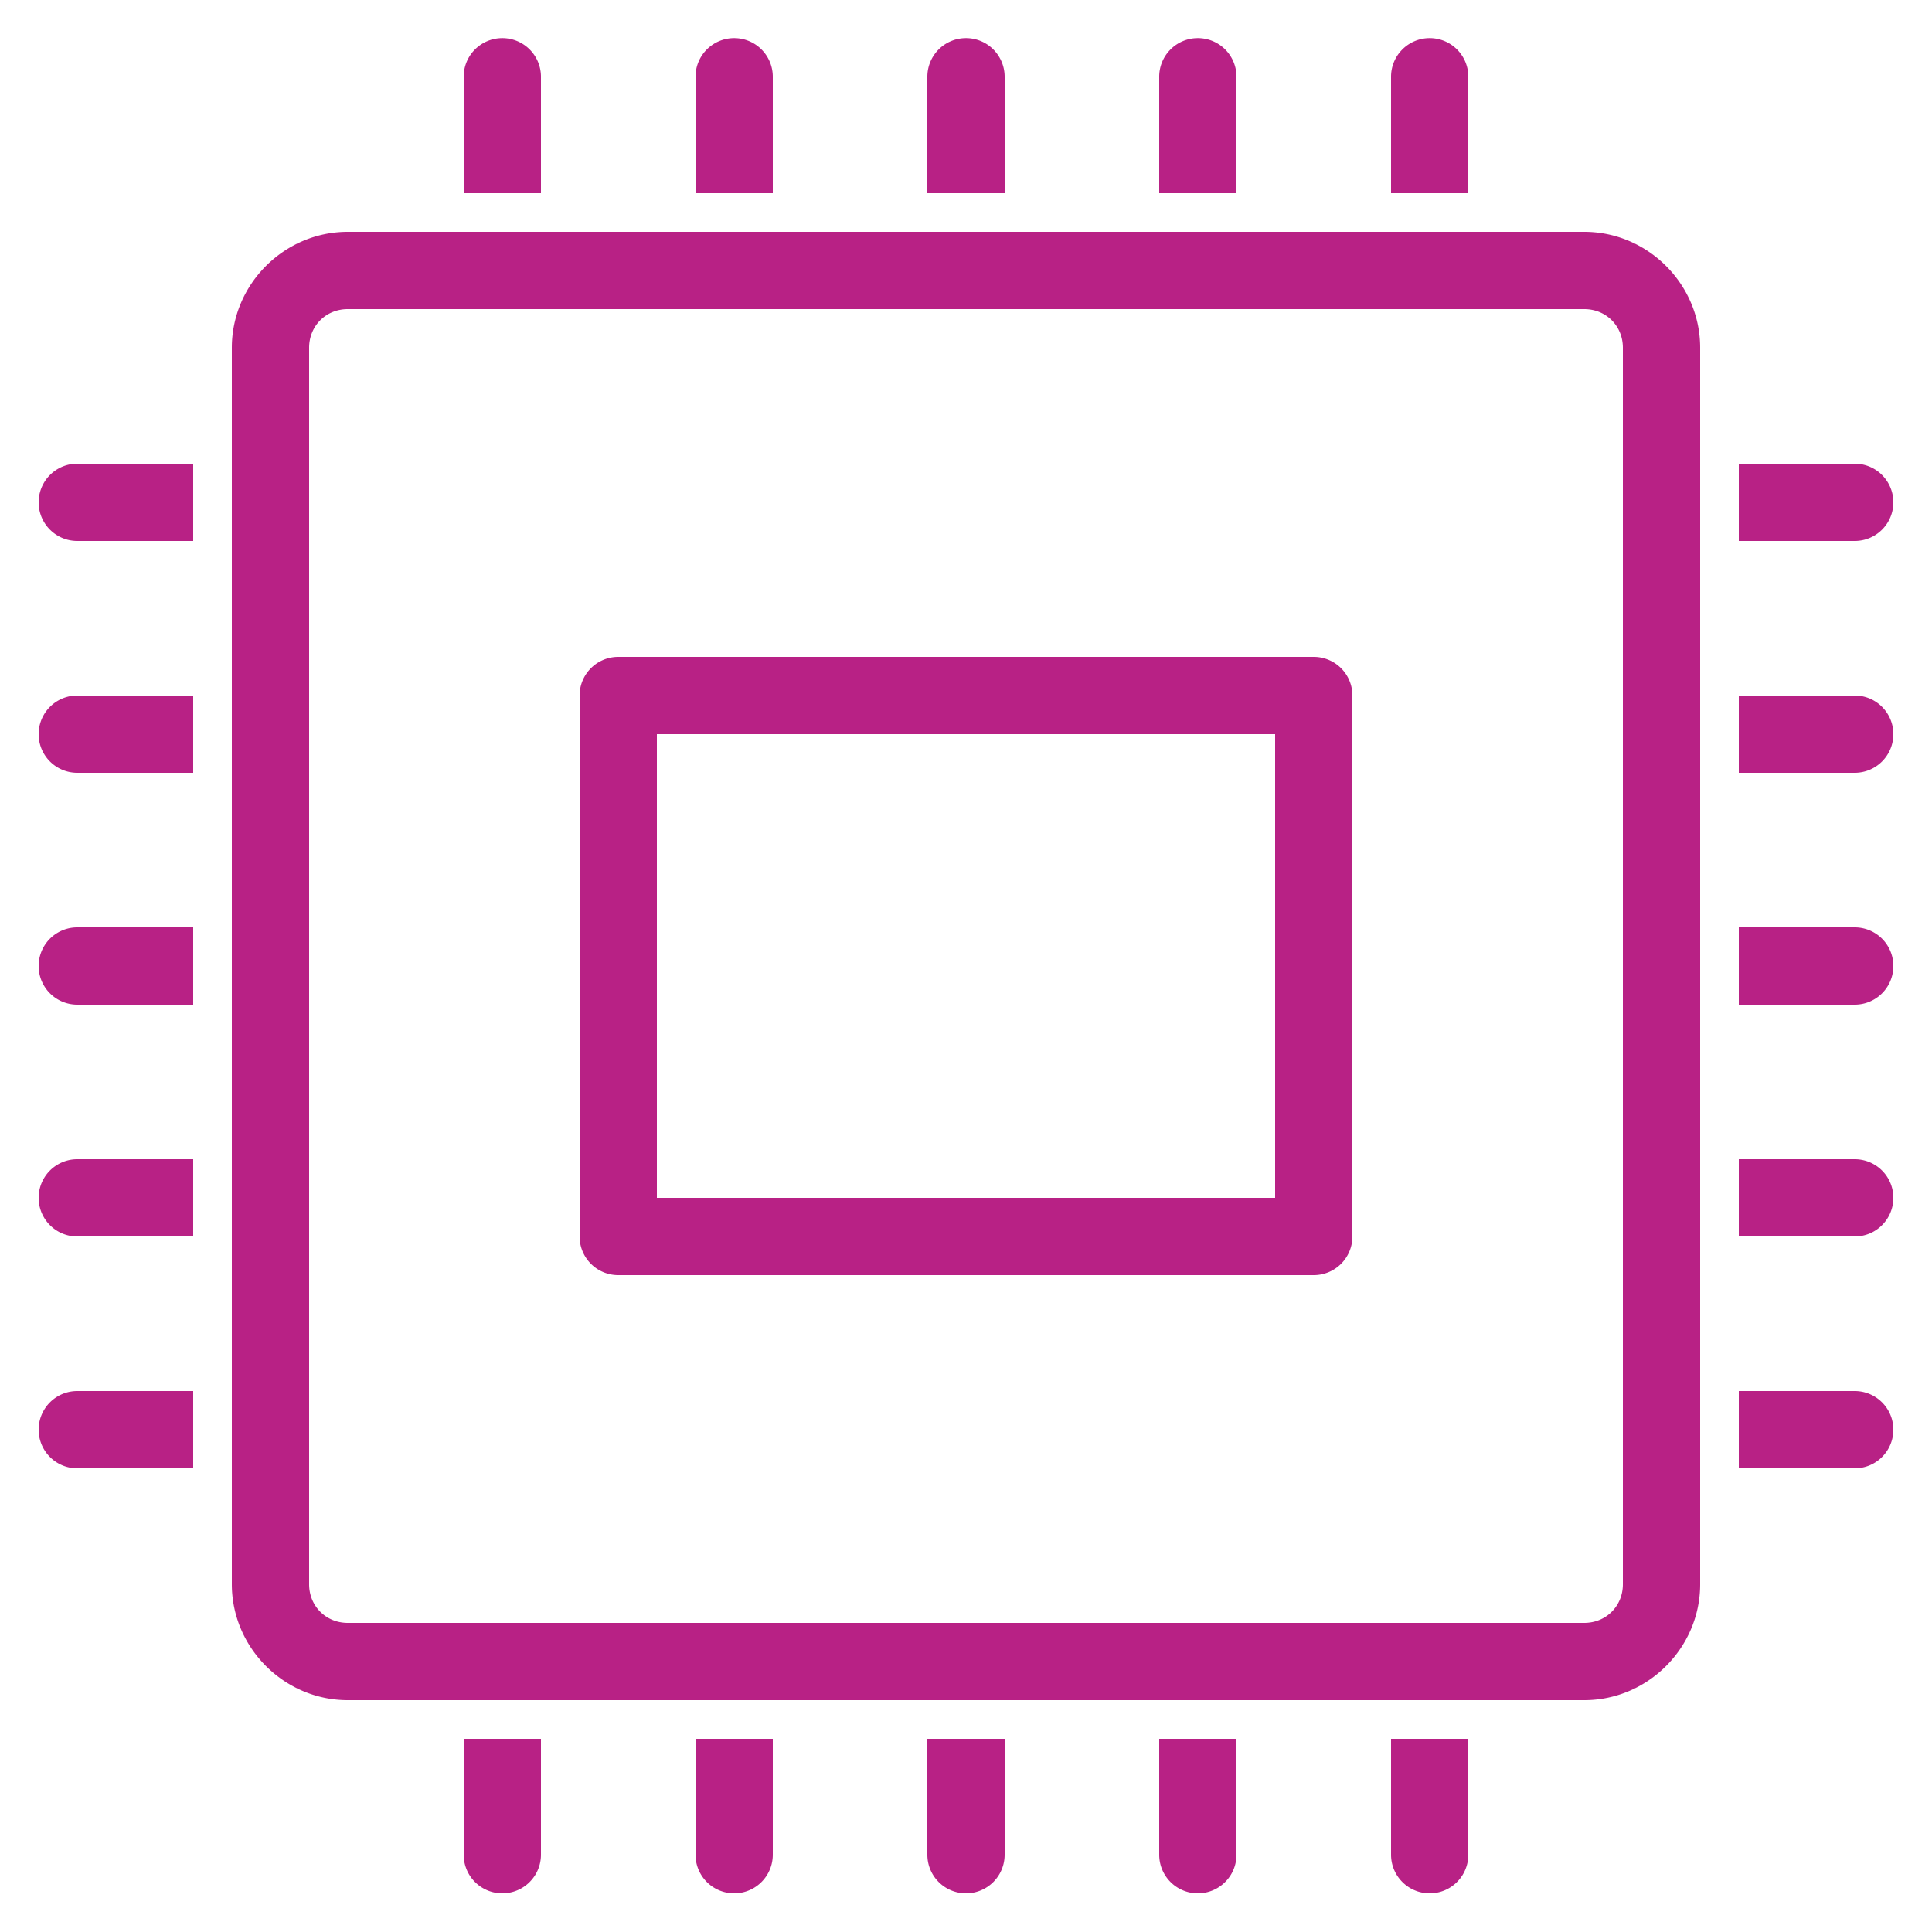 <svg xmlns="http://www.w3.org/2000/svg" viewBox="0 0 50 50" width="50px" height="50px" fill="#B82185"><path d="M 12.984 0.986 A 1 1 0 0 0 12 2 L 12 3 L 12 5 L 14 5 L 14 3 L 14 2 A 1 1 0 0 0 12.984 0.986 z M 18.984 0.986 A 1 1 0 0 0 18 2 L 18 3 L 18 5 L 20 5 L 20 3 L 20 2 A 1 1 0 0 0 18.984 0.986 z M 24.984 0.986 A 1 1 0 0 0 24 2 L 24 3 L 24 5 L 26 5 L 26 3 L 26 2 A 1 1 0 0 0 24.984 0.986 z M 30.984 0.986 A 1 1 0 0 0 30 2 L 30 3 L 30 5 L 32 5 L 32 3 L 32 2 A 1 1 0 0 0 30.984 0.986 z M 36.984 0.986 A 1 1 0 0 0 36 2 L 36 3 L 36 5 L 38 5 L 38 3 L 38 2 A 1 1 0 0 0 36.984 0.986 z M 9 6 C 7.355 6 6 7.355 6 9 L 6 41 C 6 42.645 7.355 44 9 44 L 41 44 C 42.645 44 44 42.645 44 41 L 44 9 C 44 7.355 42.645 6 41 6 L 9 6 z M 9 8 L 41 8 C 41.565 8 42 8.435 42 9 L 42 41 C 42 41.565 41.565 42 41 42 L 9 42 C 8.435 42 8 41.565 8 41 L 8 9 C 8 8.435 8.435 8 9 8 z M 2 12 A 1 1 0 1 0 2 14 L 3 14 L 5 14 L 5 12 L 3 12 L 2 12 z M 45 12 L 45 14 L 47 14 L 48 14 A 1 1 0 1 0 48 12 L 47 12 L 45 12 z M 16 17 A 1 1 0 0 0 15 18 L 15 32 A 1 1 0 0 0 16 33 L 34 33 A 1 1 0 0 0 35 32 L 35 18 A 1 1 0 0 0 34 17 L 16 17 z M 2 18 A 1 1 0 1 0 2 20 L 3 20 L 5 20 L 5 18 L 3 18 L 2 18 z M 45 18 L 45 20 L 47 20 L 48 20 A 1 1 0 1 0 48 18 L 47 18 L 45 18 z M 17 19 L 33 19 L 33 31 L 17 31 L 17 19 z M 2 24 A 1 1 0 1 0 2 26 L 3 26 L 5 26 L 5 24 L 3 24 L 2 24 z M 45 24 L 45 26 L 47 26 L 48 26 A 1 1 0 1 0 48 24 L 47 24 L 45 24 z M 2 30 A 1 1 0 1 0 2 32 L 3 32 L 5 32 L 5 30 L 3 30 L 2 30 z M 45 30 L 45 32 L 47 32 L 48 32 A 1 1 0 1 0 48 30 L 47 30 L 45 30 z M 2 36 A 1 1 0 1 0 2 38 L 3 38 L 5 38 L 5 36 L 3 36 L 2 36 z M 45 36 L 45 38 L 47 38 L 48 38 A 1 1 0 1 0 48 36 L 47 36 L 45 36 z M 12 45 L 12 47 L 12 48 A 1 1 0 1 0 14 48 L 14 47 L 14 45 L 12 45 z M 18 45 L 18 47 L 18 48 A 1 1 0 1 0 20 48 L 20 47 L 20 45 L 18 45 z M 24 45 L 24 47 L 24 48 A 1 1 0 1 0 26 48 L 26 47 L 26 45 L 24 45 z M 30 45 L 30 47 L 30 48 A 1 1 0 1 0 32 48 L 32 47 L 32 45 L 30 45 z M 36 45 L 36 47 L 36 48 A 1 1 0 1 0 38 48 L 38 47 L 38 45 L 36 45 z"></path></svg>